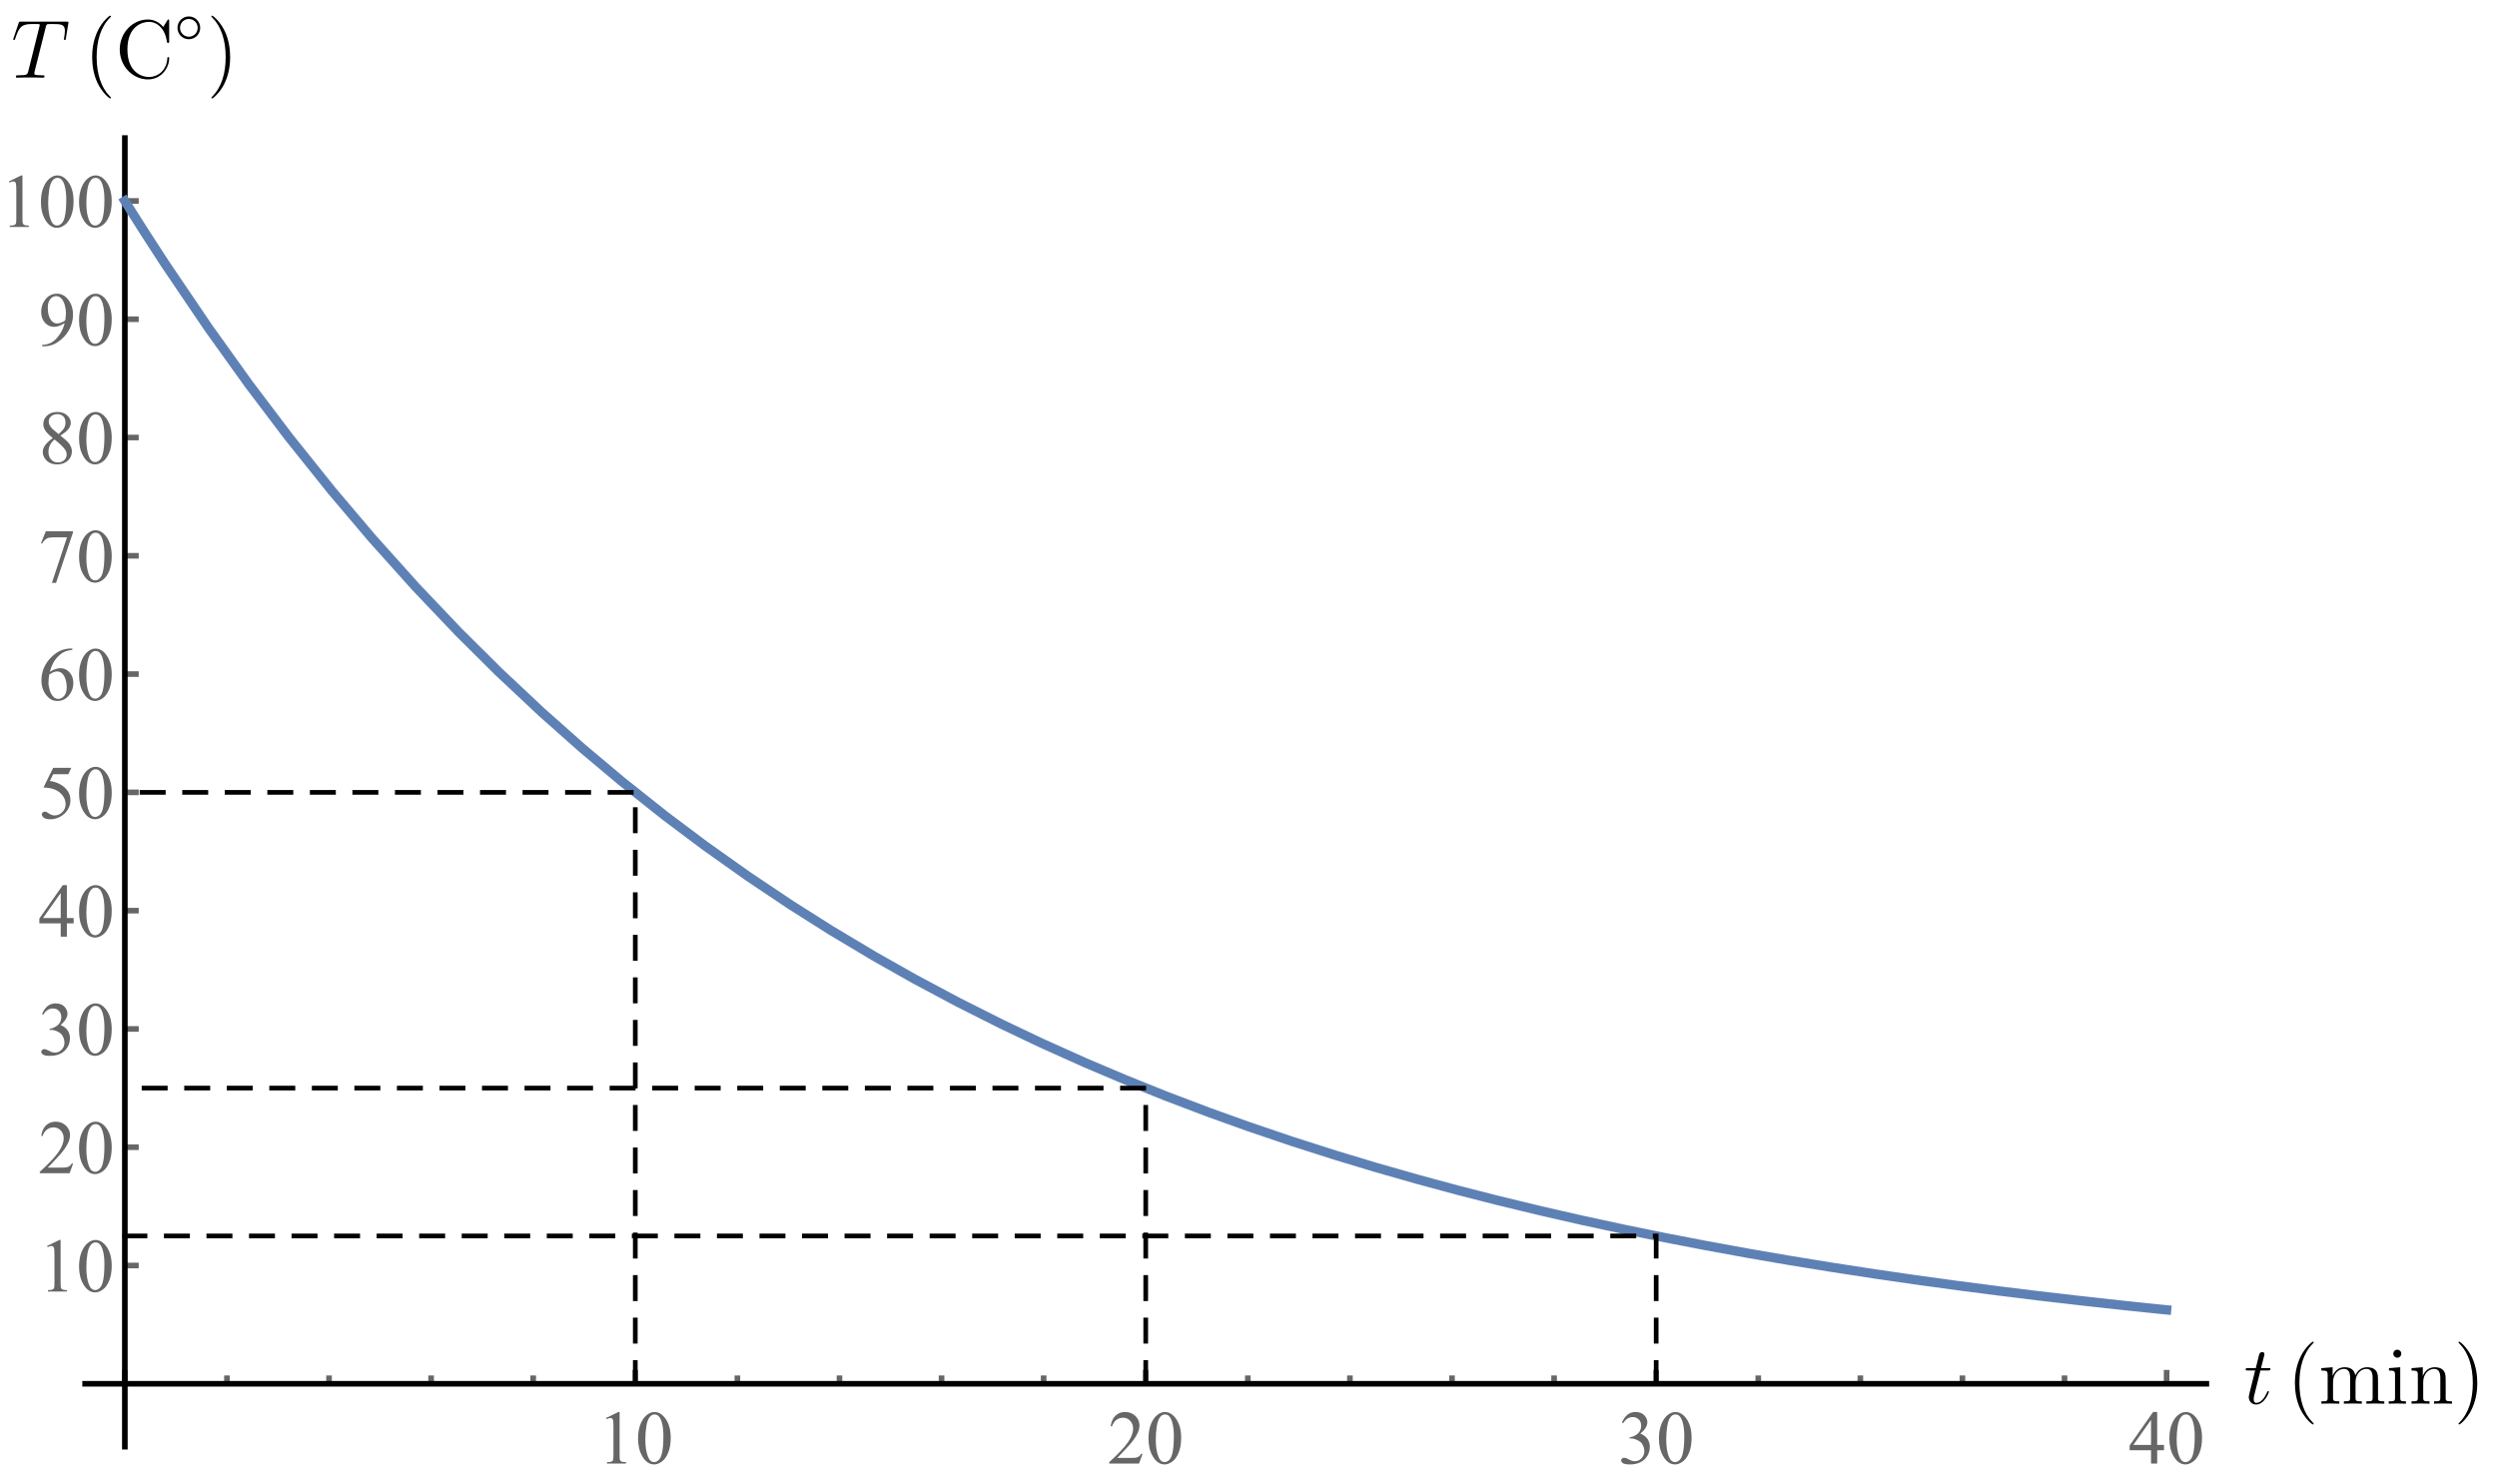 <?xml version="1.0" encoding="UTF-8"?>
<svg xmlns="http://www.w3.org/2000/svg" xmlns:xlink="http://www.w3.org/1999/xlink" width="720pt" height="428pt" viewBox="0 0 720 428" version="1.1">
<defs>
<g>
<symbol overflow="visible" id="glyph0-0">
<path style="stroke:none;" d="M 3.051 0 L 3.051 -13.75 L 14.051 -13.75 L 14.051 0 Z M 3.395 -0.344 L 13.707 -0.344 L 13.707 -13.406 L 3.395 -13.406 Z M 3.395 -0.344 "/>
</symbol>
<symbol overflow="visible" id="glyph0-1">
<path style="stroke:none;" d="M 2.578 -13.137 L 6.125 -14.867 L 6.477 -14.867 L 6.477 -2.566 C 6.473 -1.75 6.508 -1.242 6.578 -1.043 C 6.645 -0.84 6.785 -0.684 7.004 -0.578 C 7.215 -0.469 7.652 -0.41 8.312 -0.398 L 8.312 0 L 2.836 0 L 2.836 -0.398 C 3.523 -0.41 3.965 -0.469 4.168 -0.574 C 4.363 -0.676 4.504 -0.812 4.586 -0.992 C 4.66 -1.164 4.699 -1.691 4.703 -2.566 L 4.703 -10.43 C 4.699 -11.488 4.664 -12.168 4.598 -12.473 C 4.547 -12.699 4.457 -12.867 4.324 -12.977 C 4.191 -13.082 4.031 -13.137 3.844 -13.137 C 3.578 -13.137 3.207 -13.023 2.738 -12.805 Z M 2.578 -13.137 "/>
</symbol>
<symbol overflow="visible" id="glyph0-2">
<path style="stroke:none;" d="M 0.797 -7.195 C 0.797 -8.855 1.047 -10.285 1.547 -11.488 C 2.047 -12.688 2.711 -13.582 3.547 -14.168 C 4.188 -14.633 4.855 -14.863 5.543 -14.867 C 6.66 -14.863 7.66 -14.297 8.551 -13.16 C 9.656 -11.746 10.211 -9.832 10.215 -7.422 C 10.211 -5.73 9.969 -4.293 9.484 -3.113 C 8.996 -1.93 8.375 -1.074 7.621 -0.543 C 6.863 -0.008 6.137 0.258 5.438 0.258 C 4.047 0.258 2.887 -0.562 1.965 -2.203 C 1.184 -3.582 0.797 -5.246 0.797 -7.195 Z M 2.898 -6.93 C 2.895 -4.922 3.141 -3.285 3.641 -2.02 C 4.047 -0.949 4.656 -0.414 5.469 -0.418 C 5.852 -0.414 6.254 -0.59 6.668 -0.938 C 7.082 -1.285 7.398 -1.867 7.617 -2.688 C 7.945 -3.914 8.109 -5.648 8.109 -7.895 C 8.109 -9.551 7.938 -10.938 7.594 -12.055 C 7.336 -12.875 7 -13.461 6.594 -13.805 C 6.297 -14.039 5.945 -14.156 5.531 -14.156 C 5.043 -14.156 4.609 -13.938 4.234 -13.504 C 3.715 -12.906 3.363 -11.973 3.18 -10.699 C 2.988 -9.426 2.895 -8.168 2.898 -6.93 Z M 2.898 -6.93 "/>
</symbol>
<symbol overflow="visible" id="glyph0-3">
<path style="stroke:none;" d="M 10.086 -2.805 L 9.066 0 L 0.473 0 L 0.473 -0.398 C 3 -2.703 4.781 -4.586 5.812 -6.047 C 6.844 -7.508 7.359 -8.844 7.359 -10.055 C 7.359 -10.977 7.074 -11.734 6.508 -12.332 C 5.941 -12.922 5.266 -13.219 4.48 -13.223 C 3.762 -13.219 3.117 -13.008 2.551 -12.594 C 1.977 -12.172 1.559 -11.559 1.289 -10.754 L 0.891 -10.754 C 1.07 -12.074 1.527 -13.094 2.27 -13.805 C 3.008 -14.512 3.934 -14.863 5.047 -14.867 C 6.227 -14.863 7.215 -14.484 8.008 -13.727 C 8.797 -12.965 9.191 -12.07 9.195 -11.043 C 9.191 -10.305 9.02 -9.566 8.68 -8.828 C 8.145 -7.668 7.285 -6.441 6.102 -5.145 C 4.312 -3.195 3.199 -2.02 2.762 -1.621 L 6.562 -1.621 C 7.336 -1.617 7.875 -1.645 8.188 -1.707 C 8.496 -1.762 8.777 -1.879 9.031 -2.055 C 9.281 -2.23 9.5 -2.48 9.688 -2.805 Z M 10.086 -2.805 "/>
</symbol>
<symbol overflow="visible" id="glyph0-4">
<path style="stroke:none;" d="M 1.117 -11.797 C 1.531 -12.773 2.055 -13.531 2.691 -14.066 C 3.32 -14.598 4.109 -14.863 5.059 -14.867 C 6.223 -14.863 7.121 -14.484 7.746 -13.727 C 8.215 -13.16 8.449 -12.555 8.453 -11.914 C 8.449 -10.852 7.785 -9.758 6.457 -8.625 C 7.348 -8.273 8.023 -7.77 8.484 -7.121 C 8.941 -6.465 9.168 -5.699 9.172 -4.824 C 9.168 -3.559 8.77 -2.469 7.969 -1.547 C 6.922 -0.344 5.406 0.258 3.426 0.258 C 2.441 0.258 1.773 0.137 1.422 -0.105 C 1.066 -0.348 0.891 -0.609 0.891 -0.891 C 0.891 -1.098 0.973 -1.277 1.145 -1.438 C 1.309 -1.594 1.512 -1.676 1.75 -1.676 C 1.926 -1.676 2.109 -1.645 2.297 -1.59 C 2.418 -1.551 2.691 -1.422 3.125 -1.195 C 3.551 -0.969 3.848 -0.836 4.016 -0.797 C 4.277 -0.715 4.562 -0.672 4.867 -0.676 C 5.594 -0.672 6.23 -0.957 6.773 -1.523 C 7.312 -2.09 7.582 -2.758 7.586 -3.535 C 7.582 -4.098 7.457 -4.648 7.207 -5.188 C 7.02 -5.586 6.812 -5.891 6.594 -6.102 C 6.281 -6.383 5.859 -6.645 5.328 -6.879 C 4.789 -7.113 4.242 -7.23 3.684 -7.23 L 3.34 -7.23 L 3.34 -7.551 C 3.902 -7.621 4.469 -7.824 5.043 -8.164 C 5.609 -8.496 6.023 -8.902 6.285 -9.375 C 6.539 -9.848 6.668 -10.367 6.672 -10.938 C 6.668 -11.672 6.438 -12.266 5.977 -12.723 C 5.516 -13.176 4.941 -13.406 4.254 -13.406 C 3.145 -13.406 2.215 -12.812 1.473 -11.625 Z M 1.117 -11.797 "/>
</symbol>
<symbol overflow="visible" id="glyph0-5">
<path style="stroke:none;" d="M 10.238 -5.371 L 10.238 -3.844 L 8.281 -3.844 L 8.281 0 L 6.508 0 L 6.508 -3.844 L 0.344 -3.844 L 0.344 -5.219 L 7.102 -14.867 L 8.281 -14.867 L 8.281 -5.371 Z M 6.508 -5.371 L 6.508 -12.602 L 1.398 -5.371 Z M 6.508 -5.371 "/>
</symbol>
<symbol overflow="visible" id="glyph0-6">
<path style="stroke:none;" d="M 9.551 -14.566 L 8.711 -12.742 L 4.328 -12.742 L 3.375 -10.785 C 5.27 -10.504 6.77 -9.797 7.883 -8.668 C 8.832 -7.691 9.309 -6.547 9.312 -5.23 C 9.309 -4.461 9.152 -3.75 8.844 -3.102 C 8.531 -2.445 8.141 -1.891 7.668 -1.438 C 7.195 -0.977 6.668 -0.609 6.09 -0.332 C 5.262 0.062 4.418 0.258 3.555 0.258 C 2.68 0.258 2.043 0.109 1.648 -0.188 C 1.25 -0.484 1.055 -0.812 1.055 -1.172 C 1.055 -1.371 1.137 -1.547 1.301 -1.703 C 1.465 -1.855 1.672 -1.934 1.922 -1.934 C 2.109 -1.934 2.27 -1.902 2.41 -1.848 C 2.547 -1.785 2.785 -1.641 3.125 -1.406 C 3.656 -1.031 4.203 -0.844 4.758 -0.848 C 5.594 -0.844 6.328 -1.16 6.965 -1.797 C 7.598 -2.43 7.914 -3.203 7.918 -4.113 C 7.914 -4.996 7.633 -5.816 7.066 -6.578 C 6.5 -7.34 5.719 -7.93 4.727 -8.348 C 3.941 -8.664 2.879 -8.852 1.535 -8.906 L 4.328 -14.566 Z M 9.551 -14.566 "/>
</symbol>
<symbol overflow="visible" id="glyph0-7">
<path style="stroke:none;" d="M 9.859 -14.867 L 9.859 -14.469 C 8.914 -14.371 8.145 -14.184 7.547 -13.902 C 6.945 -13.617 6.352 -13.188 5.773 -12.609 C 5.188 -12.031 4.707 -11.383 4.324 -10.672 C 3.941 -9.953 3.621 -9.109 3.363 -8.133 C 4.395 -8.84 5.43 -9.191 6.469 -9.195 C 7.461 -9.191 8.32 -8.793 9.055 -7.992 C 9.781 -7.188 10.148 -6.156 10.152 -4.898 C 10.148 -3.68 9.781 -2.57 9.047 -1.57 C 8.156 -0.352 6.98 0.258 5.523 0.258 C 4.523 0.258 3.676 -0.07 2.984 -0.73 C 1.621 -2.008 0.941 -3.668 0.945 -5.715 C 0.941 -7.016 1.203 -8.258 1.73 -9.434 C 2.25 -10.605 2.996 -11.645 3.969 -12.559 C 4.938 -13.465 5.867 -14.078 6.758 -14.395 C 7.641 -14.707 8.469 -14.863 9.238 -14.867 Z M 3.18 -7.348 C 3.047 -6.379 2.98 -5.598 2.984 -5.008 C 2.98 -4.316 3.109 -3.57 3.367 -2.766 C 3.621 -1.961 4 -1.32 4.5 -0.848 C 4.863 -0.508 5.305 -0.34 5.832 -0.344 C 6.449 -0.34 7.008 -0.633 7.5 -1.223 C 7.992 -1.809 8.238 -2.648 8.238 -3.738 C 8.238 -4.961 7.992 -6.02 7.508 -6.918 C 7.016 -7.812 6.328 -8.262 5.438 -8.262 C 5.164 -8.262 4.871 -8.203 4.559 -8.09 C 4.246 -7.973 3.785 -7.727 3.18 -7.348 Z M 3.18 -7.348 "/>
</symbol>
<symbol overflow="visible" id="glyph0-8">
<path style="stroke:none;" d="M 2.211 -14.566 L 10.023 -14.566 L 10.023 -14.156 L 5.168 0.301 L 3.965 0.301 L 8.312 -12.816 L 4.309 -12.816 C 3.496 -12.812 2.922 -12.715 2.578 -12.523 C 1.977 -12.191 1.492 -11.684 1.129 -11 L 0.816 -11.117 Z M 2.211 -14.566 "/>
</symbol>
<symbol overflow="visible" id="glyph0-9">
<path style="stroke:none;" d="M 4.223 -7.336 C 3.066 -8.281 2.324 -9.039 1.992 -9.613 C 1.656 -10.184 1.488 -10.777 1.492 -11.398 C 1.488 -12.34 1.852 -13.156 2.586 -13.84 C 3.312 -14.523 4.285 -14.863 5.5 -14.867 C 6.672 -14.863 7.617 -14.547 8.336 -13.91 C 9.051 -13.27 9.41 -12.543 9.41 -11.73 C 9.41 -11.184 9.215 -10.629 8.828 -10.066 C 8.441 -9.5 7.637 -8.832 6.414 -8.066 C 7.672 -7.09 8.504 -6.324 8.914 -5.77 C 9.457 -5.035 9.73 -4.266 9.734 -3.461 C 9.73 -2.434 9.34 -1.559 8.562 -0.832 C 7.777 -0.105 6.754 0.258 5.488 0.258 C 4.102 0.258 3.023 -0.176 2.258 -1.043 C 1.637 -1.738 1.328 -2.496 1.332 -3.32 C 1.328 -3.961 1.547 -4.598 1.98 -5.234 C 2.414 -5.867 3.16 -6.57 4.223 -7.336 Z M 5.906 -8.484 C 6.766 -9.258 7.309 -9.867 7.539 -10.316 C 7.766 -10.762 7.879 -11.27 7.883 -11.836 C 7.879 -12.586 7.668 -13.172 7.25 -13.602 C 6.824 -14.023 6.25 -14.238 5.523 -14.242 C 4.789 -14.238 4.195 -14.027 3.738 -13.609 C 3.277 -13.184 3.047 -12.691 3.051 -12.129 C 3.047 -11.754 3.141 -11.379 3.336 -11.012 C 3.523 -10.637 3.797 -10.281 4.148 -9.945 Z M 4.727 -6.93 C 4.129 -6.426 3.688 -5.879 3.406 -5.289 C 3.117 -4.699 2.977 -4.062 2.977 -3.375 C 2.977 -2.449 3.227 -1.707 3.734 -1.152 C 4.234 -0.594 4.879 -0.316 5.66 -0.32 C 6.434 -0.316 7.051 -0.535 7.52 -0.977 C 7.98 -1.41 8.215 -1.941 8.219 -2.566 C 8.215 -3.082 8.078 -3.543 7.809 -3.953 C 7.297 -4.711 6.27 -5.703 4.727 -6.93 Z M 4.727 -6.93 "/>
</symbol>
<symbol overflow="visible" id="glyph0-10">
<path style="stroke:none;" d="M 1.16 0.301 L 1.16 -0.098 C 2.09 -0.109 2.953 -0.324 3.758 -0.746 C 4.555 -1.16 5.332 -1.895 6.082 -2.941 C 6.832 -3.988 7.352 -5.137 7.648 -6.391 C 6.52 -5.664 5.504 -5.301 4.598 -5.305 C 3.57 -5.301 2.691 -5.699 1.965 -6.492 C 1.23 -7.281 0.867 -8.332 0.871 -9.648 C 0.867 -10.918 1.23 -12.051 1.965 -13.051 C 2.844 -14.258 3.996 -14.863 5.414 -14.867 C 6.609 -14.863 7.633 -14.371 8.484 -13.383 C 9.531 -12.156 10.055 -10.645 10.055 -8.852 C 10.055 -7.23 9.656 -5.719 8.863 -4.32 C 8.066 -2.918 6.961 -1.758 5.543 -0.836 C 4.387 -0.078 3.129 0.297 1.773 0.301 Z M 7.82 -7.188 C 7.949 -8.113 8.016 -8.859 8.016 -9.422 C 8.016 -10.113 7.895 -10.859 7.66 -11.668 C 7.418 -12.473 7.082 -13.094 6.652 -13.523 C 6.215 -13.953 5.727 -14.168 5.18 -14.168 C 4.539 -14.168 3.977 -13.879 3.5 -13.309 C 3.016 -12.73 2.777 -11.879 2.781 -10.754 C 2.777 -9.238 3.098 -8.059 3.738 -7.207 C 4.203 -6.59 4.773 -6.281 5.457 -6.285 C 5.785 -6.281 6.176 -6.359 6.629 -6.52 C 7.074 -6.676 7.473 -6.898 7.82 -7.188 Z M 7.82 -7.188 "/>
</symbol>
</g>
<clipPath id="clip1">
  <path d="M 23 45 L 637 45 L 637 391 L 23 391 Z M 23 45 "/>
</clipPath>
</defs>
<g id="surface8">
<path style="fill:none;stroke-width:1.619;stroke-linecap:butt;stroke-linejoin:miter;stroke:rgb(39.999%,39.999%,39.999%);stroke-opacity:1;stroke-miterlimit:3.25;" d="M 110 412.066 L 110 408.066 " transform="matrix(1,0,0,1,-74,-13)"/>
<path style="fill:none;stroke-width:1.619;stroke-linecap:butt;stroke-linejoin:miter;stroke:rgb(39.999%,39.999%,39.999%);stroke-opacity:1;stroke-miterlimit:3.25;" d="M 139.438 412.066 L 139.438 409.668 " transform="matrix(1,0,0,1,-74,-13)"/>
<path style="fill:none;stroke-width:1.619;stroke-linecap:butt;stroke-linejoin:miter;stroke:rgb(39.999%,39.999%,39.999%);stroke-opacity:1;stroke-miterlimit:3.25;" d="M 168.875 412.066 L 168.875 409.668 " transform="matrix(1,0,0,1,-74,-13)"/>
<path style="fill:none;stroke-width:1.619;stroke-linecap:butt;stroke-linejoin:miter;stroke:rgb(39.999%,39.999%,39.999%);stroke-opacity:1;stroke-miterlimit:3.25;" d="M 198.309 412.066 L 198.309 409.668 " transform="matrix(1,0,0,1,-74,-13)"/>
<path style="fill:none;stroke-width:1.619;stroke-linecap:butt;stroke-linejoin:miter;stroke:rgb(39.999%,39.999%,39.999%);stroke-opacity:1;stroke-miterlimit:3.25;" d="M 227.746 412.066 L 227.746 409.668 " transform="matrix(1,0,0,1,-74,-13)"/>
<path style="fill:none;stroke-width:1.619;stroke-linecap:butt;stroke-linejoin:miter;stroke:rgb(39.999%,39.999%,39.999%);stroke-opacity:1;stroke-miterlimit:3.25;" d="M 257.184 412.066 L 257.184 408.066 " transform="matrix(1,0,0,1,-74,-13)"/>
<g style="fill:rgb(39.999%,39.999%,39.999%);fill-opacity:1;">
  <use xlink:href="#glyph0-1" x="172.184" y="422.068"/>
  <use xlink:href="#glyph0-2" x="183.184" y="422.068"/>
</g>
<path style="fill:none;stroke-width:1.619;stroke-linecap:butt;stroke-linejoin:miter;stroke:rgb(39.999%,39.999%,39.999%);stroke-opacity:1;stroke-miterlimit:3.25;" d="M 286.621 412.066 L 286.621 409.668 " transform="matrix(1,0,0,1,-74,-13)"/>
<path style="fill:none;stroke-width:1.619;stroke-linecap:butt;stroke-linejoin:miter;stroke:rgb(39.999%,39.999%,39.999%);stroke-opacity:1;stroke-miterlimit:3.25;" d="M 316.059 412.066 L 316.059 409.668 " transform="matrix(1,0,0,1,-74,-13)"/>
<path style="fill:none;stroke-width:1.619;stroke-linecap:butt;stroke-linejoin:miter;stroke:rgb(39.999%,39.999%,39.999%);stroke-opacity:1;stroke-miterlimit:3.25;" d="M 345.492 412.066 L 345.492 409.668 " transform="matrix(1,0,0,1,-74,-13)"/>
<path style="fill:none;stroke-width:1.619;stroke-linecap:butt;stroke-linejoin:miter;stroke:rgb(39.999%,39.999%,39.999%);stroke-opacity:1;stroke-miterlimit:3.25;" d="M 374.93 412.066 L 374.93 409.668 " transform="matrix(1,0,0,1,-74,-13)"/>
<path style="fill:none;stroke-width:1.619;stroke-linecap:butt;stroke-linejoin:miter;stroke:rgb(39.999%,39.999%,39.999%);stroke-opacity:1;stroke-miterlimit:3.25;" d="M 404.367 412.066 L 404.367 408.066 " transform="matrix(1,0,0,1,-74,-13)"/>
<g style="fill:rgb(39.999%,39.999%,39.999%);fill-opacity:1;">
  <use xlink:href="#glyph0-3" x="319.367" y="422.068"/>
  <use xlink:href="#glyph0-2" x="330.367" y="422.068"/>
</g>
<path style="fill:none;stroke-width:1.619;stroke-linecap:butt;stroke-linejoin:miter;stroke:rgb(39.999%,39.999%,39.999%);stroke-opacity:1;stroke-miterlimit:3.25;" d="M 433.805 412.066 L 433.805 409.668 " transform="matrix(1,0,0,1,-74,-13)"/>
<path style="fill:none;stroke-width:1.619;stroke-linecap:butt;stroke-linejoin:miter;stroke:rgb(39.999%,39.999%,39.999%);stroke-opacity:1;stroke-miterlimit:3.25;" d="M 463.242 412.066 L 463.242 409.668 " transform="matrix(1,0,0,1,-74,-13)"/>
<path style="fill:none;stroke-width:1.619;stroke-linecap:butt;stroke-linejoin:miter;stroke:rgb(39.999%,39.999%,39.999%);stroke-opacity:1;stroke-miterlimit:3.25;" d="M 492.676 412.066 L 492.676 409.668 " transform="matrix(1,0,0,1,-74,-13)"/>
<path style="fill:none;stroke-width:1.619;stroke-linecap:butt;stroke-linejoin:miter;stroke:rgb(39.999%,39.999%,39.999%);stroke-opacity:1;stroke-miterlimit:3.25;" d="M 522.113 412.066 L 522.113 409.668 " transform="matrix(1,0,0,1,-74,-13)"/>
<path style="fill:none;stroke-width:1.619;stroke-linecap:butt;stroke-linejoin:miter;stroke:rgb(39.999%,39.999%,39.999%);stroke-opacity:1;stroke-miterlimit:3.25;" d="M 551.551 412.066 L 551.551 408.066 " transform="matrix(1,0,0,1,-74,-13)"/>
<g style="fill:rgb(39.999%,39.999%,39.999%);fill-opacity:1;">
  <use xlink:href="#glyph0-4" x="466.551" y="422.068"/>
  <use xlink:href="#glyph0-2" x="477.551" y="422.068"/>
</g>
<path style="fill:none;stroke-width:1.619;stroke-linecap:butt;stroke-linejoin:miter;stroke:rgb(39.999%,39.999%,39.999%);stroke-opacity:1;stroke-miterlimit:3.25;" d="M 580.988 412.066 L 580.988 409.668 " transform="matrix(1,0,0,1,-74,-13)"/>
<path style="fill:none;stroke-width:1.619;stroke-linecap:butt;stroke-linejoin:miter;stroke:rgb(39.999%,39.999%,39.999%);stroke-opacity:1;stroke-miterlimit:3.25;" d="M 610.426 412.066 L 610.426 409.668 " transform="matrix(1,0,0,1,-74,-13)"/>
<path style="fill:none;stroke-width:1.619;stroke-linecap:butt;stroke-linejoin:miter;stroke:rgb(39.999%,39.999%,39.999%);stroke-opacity:1;stroke-miterlimit:3.25;" d="M 639.859 412.066 L 639.859 409.668 " transform="matrix(1,0,0,1,-74,-13)"/>
<path style="fill:none;stroke-width:1.619;stroke-linecap:butt;stroke-linejoin:miter;stroke:rgb(39.999%,39.999%,39.999%);stroke-opacity:1;stroke-miterlimit:3.25;" d="M 669.297 412.066 L 669.297 409.668 " transform="matrix(1,0,0,1,-74,-13)"/>
<path style="fill:none;stroke-width:1.619;stroke-linecap:butt;stroke-linejoin:miter;stroke:rgb(39.999%,39.999%,39.999%);stroke-opacity:1;stroke-miterlimit:3.25;" d="M 698.734 412.066 L 698.734 408.066 " transform="matrix(1,0,0,1,-74,-13)"/>
<g style="fill:rgb(39.999%,39.999%,39.999%);fill-opacity:1;">
  <use xlink:href="#glyph0-5" x="613.735" y="422.068"/>
  <use xlink:href="#glyph0-2" x="624.735" y="422.068"/>
</g>
<path style="fill:none;stroke-width:1.619;stroke-linecap:butt;stroke-linejoin:miter;stroke:rgb(0%,0%,0%);stroke-opacity:1;stroke-miterlimit:3.25;" d="M 97.734 412.066 L 711 412.066 " transform="matrix(1,0,0,1,-74,-13)"/>
<path style=" stroke:none;fill-rule:evenodd;fill:rgb(0%,0%,0%);fill-opacity:1;" d="M 654.246 401.398 C 654.246 401.254 654.152 401.184 654.008 401.184 C 654.008 401.184 653.863 401.184 653.816 401.281 C 653.816 401.281 653.77 401.328 653.602 401.707 C 653.102 402.902 652.004 404.57 650.625 404.57 C 649.91 404.57 649.859 403.973 649.859 403.449 C 649.859 403.449 649.859 402.973 649.93 402.688 L 651.789 395.223 L 653.984 395.223 C 654.438 395.223 654.676 395.223 654.676 394.797 C 654.676 394.535 654.535 394.535 654.055 394.535 L 651.957 394.535 L 652.84 391.051 C 652.938 390.719 652.938 390.672 652.938 390.504 C 652.938 390.121 652.625 389.91 652.316 389.91 C 652.125 389.91 651.578 389.98 651.387 390.742 L 650.457 394.535 L 648.215 394.535 C 647.742 394.535 647.523 394.535 647.523 394.988 C 647.523 395.223 647.691 395.223 648.145 395.223 L 650.266 395.223 L 648.695 401.516 C 648.504 402.352 648.43 402.59 648.43 402.902 C 648.43 404.02 649.219 405.043 650.551 405.043 C 652.957 405.043 654.246 401.562 654.246 401.398 Z M 654.246 401.398 "/>
<path style=" stroke:none;fill-rule:evenodd;fill:rgb(0%,0%,0%);fill-opacity:1;" d="M 667.145 410.602 C 667.145 410.527 667.145 410.48 666.742 410.074 C 664.359 407.668 663.023 403.734 663.023 398.871 C 663.023 394.246 664.141 390.266 666.906 387.453 C 667.145 387.238 667.145 387.191 667.145 387.117 C 667.145 386.973 667.027 386.926 666.934 386.926 C 666.625 386.926 664.668 388.645 663.5 390.98 C 662.281 393.391 661.734 395.938 661.734 398.871 C 661.734 400.992 662.066 403.828 663.309 406.383 C 664.715 409.242 666.672 410.793 666.934 410.793 C 667.027 410.793 667.145 410.746 667.145 410.602 Z M 667.145 410.602 "/>
<path style=" stroke:none;fill-rule:evenodd;fill:rgb(0%,0%,0%);fill-opacity:1;" d="M 687.504 404.809 L 687.504 404.117 C 686.309 404.117 685.715 404.117 685.691 403.402 L 685.691 399.016 C 685.691 396.797 685.691 396.129 685.145 395.367 C 684.449 394.438 683.332 394.297 682.52 394.297 C 680.539 394.297 679.543 395.723 679.16 396.656 C 678.824 394.816 677.539 394.297 676.035 394.297 C 673.723 394.297 672.816 396.273 672.625 396.75 L 672.605 396.75 L 672.605 394.297 L 669.359 394.555 L 669.359 395.25 C 670.98 395.25 671.172 395.414 671.172 396.582 L 671.172 403.043 C 671.172 404.117 670.91 404.117 669.359 404.117 L 669.359 404.809 C 669.98 404.762 671.266 404.762 671.934 404.762 C 672.625 404.762 673.914 404.762 674.535 404.809 L 674.535 404.117 C 673.008 404.117 672.723 404.117 672.723 403.043 L 672.723 398.609 C 672.723 396.105 674.367 394.77 675.844 394.77 C 677.324 394.77 677.656 395.984 677.656 397.441 L 677.656 403.043 C 677.656 404.117 677.395 404.117 675.844 404.117 L 675.844 404.809 C 676.465 404.762 677.754 404.762 678.418 404.762 C 679.109 404.762 680.398 404.762 681.02 404.809 L 681.02 404.117 C 679.492 404.117 679.207 404.117 679.207 403.043 L 679.207 398.609 C 679.207 396.105 680.852 394.77 682.328 394.77 C 683.805 394.77 684.141 395.984 684.141 397.441 L 684.141 403.043 C 684.141 404.117 683.879 404.117 682.328 404.117 L 682.328 404.809 C 682.949 404.762 684.238 404.762 684.902 404.762 C 685.598 404.762 686.883 404.762 687.504 404.809 Z M 687.504 404.809 "/>
<path style=" stroke:none;fill-rule:evenodd;fill:rgb(0%,0%,0%);fill-opacity:1;" d="M 693.742 404.809 L 693.742 404.117 C 692.191 404.117 692.098 404 692.098 403.066 L 692.098 394.297 L 688.855 394.555 L 688.855 395.25 C 690.379 395.25 690.598 395.391 690.598 396.559 L 690.598 403.043 C 690.598 404.117 690.336 404.117 688.785 404.117 L 688.785 404.809 C 689.449 404.762 690.598 404.762 691.285 404.762 C 691.551 404.762 692.93 404.762 693.742 404.809 Z M 692.406 390.41 C 692.406 389.691 691.832 389.238 691.262 389.238 C 690.598 389.238 690.094 389.766 690.094 390.41 C 690.094 391.027 690.617 391.551 691.238 391.551 C 691.953 391.551 692.406 390.98 692.406 390.41 Z M 692.406 390.41 "/>
<path style=" stroke:none;fill-rule:evenodd;fill:rgb(0%,0%,0%);fill-opacity:1;" d="M 707.016 404.809 L 707.016 404.117 C 705.824 404.117 705.23 404.117 705.203 403.402 L 705.203 399.016 C 705.203 396.797 705.203 396.129 704.656 395.367 C 703.965 394.438 702.844 394.297 702.031 394.297 C 699.719 394.297 698.816 396.273 698.625 396.75 L 698.602 396.75 L 698.602 394.297 L 695.359 394.555 L 695.359 395.25 C 696.98 395.25 697.172 395.414 697.172 396.582 L 697.172 403.043 C 697.172 404.117 696.91 404.117 695.359 404.117 L 695.359 404.809 C 695.977 404.762 697.266 404.762 697.934 404.762 C 698.625 404.762 699.91 404.762 700.535 404.809 L 700.535 404.117 C 699.004 404.117 698.723 404.117 698.723 403.043 L 698.723 398.609 C 698.723 396.105 700.363 394.77 701.844 394.77 C 703.32 394.77 703.656 395.984 703.656 397.441 L 703.656 403.043 C 703.656 404.117 703.391 404.117 701.844 404.117 L 701.844 404.809 C 702.465 404.762 703.75 404.762 704.418 404.762 C 705.109 404.762 706.395 404.762 707.016 404.809 Z M 707.016 404.809 "/>
<path style=" stroke:none;fill-rule:evenodd;fill:rgb(0%,0%,0%);fill-opacity:1;" d="M 714.316 398.871 C 714.316 397.062 714.078 394.105 712.746 391.34 C 711.34 388.477 709.383 386.926 709.121 386.926 C 709.027 386.926 708.906 386.973 708.906 387.117 C 708.906 387.191 708.906 387.238 709.309 387.645 C 711.695 390.051 713.027 393.984 713.027 398.848 C 713.027 403.473 711.91 407.453 709.145 410.266 C 708.906 410.48 708.906 410.527 708.906 410.602 C 708.906 410.746 709.027 410.793 709.121 410.793 C 709.43 410.793 711.387 409.074 712.555 406.738 C 713.77 404.309 714.316 401.734 714.316 398.871 Z M 714.316 398.871 "/>
<path style="fill:none;stroke-width:1.619;stroke-linecap:butt;stroke-linejoin:miter;stroke:rgb(39.999%,39.999%,39.999%);stroke-opacity:1;stroke-miterlimit:3.25;" d="M 110 377.957 L 114 377.957 " transform="matrix(1,0,0,1,-74,-13)"/>
<g style="fill:rgb(39.999%,39.999%,39.999%);fill-opacity:1;">
  <use xlink:href="#glyph0-1" x="11" y="372.456"/>
  <use xlink:href="#glyph0-2" x="22" y="372.456"/>
</g>
<path style="fill:none;stroke-width:1.619;stroke-linecap:butt;stroke-linejoin:miter;stroke:rgb(39.999%,39.999%,39.999%);stroke-opacity:1;stroke-miterlimit:3.25;" d="M 110 343.844 L 114 343.844 " transform="matrix(1,0,0,1,-74,-13)"/>
<g style="fill:rgb(39.999%,39.999%,39.999%);fill-opacity:1;">
  <use xlink:href="#glyph0-3" x="11" y="338.344"/>
  <use xlink:href="#glyph0-2" x="22" y="338.344"/>
</g>
<path style="fill:none;stroke-width:1.619;stroke-linecap:butt;stroke-linejoin:miter;stroke:rgb(39.999%,39.999%,39.999%);stroke-opacity:1;stroke-miterlimit:3.25;" d="M 110 309.734 L 114 309.734 " transform="matrix(1,0,0,1,-74,-13)"/>
<g style="fill:rgb(39.999%,39.999%,39.999%);fill-opacity:1;">
  <use xlink:href="#glyph0-4" x="11" y="304.233"/>
  <use xlink:href="#glyph0-2" x="22" y="304.233"/>
</g>
<path style="fill:none;stroke-width:1.619;stroke-linecap:butt;stroke-linejoin:miter;stroke:rgb(39.999%,39.999%,39.999%);stroke-opacity:1;stroke-miterlimit:3.25;" d="M 110 275.621 L 114 275.621 " transform="matrix(1,0,0,1,-74,-13)"/>
<g style="fill:rgb(39.999%,39.999%,39.999%);fill-opacity:1;">
  <use xlink:href="#glyph0-5" x="11" y="270.121"/>
  <use xlink:href="#glyph0-2" x="22" y="270.121"/>
</g>
<path style="fill:none;stroke-width:1.619;stroke-linecap:butt;stroke-linejoin:miter;stroke:rgb(39.999%,39.999%,39.999%);stroke-opacity:1;stroke-miterlimit:3.25;" d="M 110 241.508 L 114 241.508 " transform="matrix(1,0,0,1,-74,-13)"/>
<g style="fill:rgb(39.999%,39.999%,39.999%);fill-opacity:1;">
  <use xlink:href="#glyph0-6" x="11" y="236.009"/>
  <use xlink:href="#glyph0-2" x="22" y="236.009"/>
</g>
<path style="fill:none;stroke-width:1.619;stroke-linecap:butt;stroke-linejoin:miter;stroke:rgb(39.999%,39.999%,39.999%);stroke-opacity:1;stroke-miterlimit:3.25;" d="M 110 207.398 L 114 207.398 " transform="matrix(1,0,0,1,-74,-13)"/>
<g style="fill:rgb(39.999%,39.999%,39.999%);fill-opacity:1;">
  <use xlink:href="#glyph0-7" x="11" y="201.898"/>
  <use xlink:href="#glyph0-2" x="22" y="201.898"/>
</g>
<path style="fill:none;stroke-width:1.619;stroke-linecap:butt;stroke-linejoin:miter;stroke:rgb(39.999%,39.999%,39.999%);stroke-opacity:1;stroke-miterlimit:3.25;" d="M 110 173.285 L 114 173.285 " transform="matrix(1,0,0,1,-74,-13)"/>
<g style="fill:rgb(39.999%,39.999%,39.999%);fill-opacity:1;">
  <use xlink:href="#glyph0-8" x="11" y="167.786"/>
  <use xlink:href="#glyph0-2" x="22" y="167.786"/>
</g>
<path style="fill:none;stroke-width:1.619;stroke-linecap:butt;stroke-linejoin:miter;stroke:rgb(39.999%,39.999%,39.999%);stroke-opacity:1;stroke-miterlimit:3.25;" d="M 110 139.176 L 114 139.176 " transform="matrix(1,0,0,1,-74,-13)"/>
<g style="fill:rgb(39.999%,39.999%,39.999%);fill-opacity:1;">
  <use xlink:href="#glyph0-9" x="11" y="133.674"/>
  <use xlink:href="#glyph0-2" x="22" y="133.674"/>
</g>
<path style="fill:none;stroke-width:1.619;stroke-linecap:butt;stroke-linejoin:miter;stroke:rgb(39.999%,39.999%,39.999%);stroke-opacity:1;stroke-miterlimit:3.25;" d="M 110 105.062 L 114 105.062 " transform="matrix(1,0,0,1,-74,-13)"/>
<g style="fill:rgb(39.999%,39.999%,39.999%);fill-opacity:1;">
  <use xlink:href="#glyph0-10" x="11" y="99.563"/>
  <use xlink:href="#glyph0-2" x="22" y="99.563"/>
</g>
<path style="fill:none;stroke-width:1.619;stroke-linecap:butt;stroke-linejoin:miter;stroke:rgb(39.999%,39.999%,39.999%);stroke-opacity:1;stroke-miterlimit:3.25;" d="M 110 70.949 L 114 70.949 " transform="matrix(1,0,0,1,-74,-13)"/>
<g style="fill:rgb(39.999%,39.999%,39.999%);fill-opacity:1;">
  <use xlink:href="#glyph0-1" x="0" y="65.451"/>
  <use xlink:href="#glyph0-2" x="11" y="65.451"/>
  <use xlink:href="#glyph0-2" x="22" y="65.451"/>
</g>
<path style="fill:none;stroke-width:1.619;stroke-linecap:butt;stroke-linejoin:miter;stroke:rgb(0%,0%,0%);stroke-opacity:1;stroke-miterlimit:3.25;" d="M 110 431.02 L 110 52 " transform="matrix(1,0,0,1,-74,-13)"/>
<path style=" stroke:none;fill-rule:evenodd;fill:rgb(0%,0%,0%);fill-opacity:1;" d="M 19 11.055 L 19.691 6.832 C 19.738 6.621 19.738 6.57 19.738 6.5 C 19.738 6.238 19.598 6.238 19.121 6.238 L 6.078 6.238 C 5.531 6.238 5.508 6.262 5.363 6.691 L 3.91 10.984 C 3.887 11.031 3.812 11.312 3.812 11.312 C 3.812 11.438 3.91 11.555 4.051 11.555 C 4.242 11.555 4.293 11.457 4.387 11.148 C 5.391 8.266 5.891 6.93 9.059 6.93 L 10.656 6.93 C 11.23 6.93 11.469 6.93 11.469 7.191 C 11.469 7.266 11.469 7.312 11.348 7.738 L 8.156 20.543 C 7.914 21.469 7.867 21.711 5.34 21.711 C 4.746 21.711 4.578 21.711 4.578 22.164 C 4.578 22.402 4.84 22.402 4.957 22.402 C 5.555 22.402 6.172 22.355 6.77 22.355 L 10.488 22.355 C 11.086 22.355 11.73 22.402 12.328 22.402 C 12.59 22.402 12.828 22.402 12.828 21.949 C 12.828 21.711 12.656 21.711 12.039 21.711 C 9.895 21.711 9.895 21.496 9.895 21.137 C 9.895 21.137 9.895 20.949 9.988 20.566 L 13.184 7.859 C 13.324 7.285 13.371 7.07 13.73 6.977 C 13.922 6.93 14.711 6.93 15.211 6.93 C 17.594 6.93 18.715 7.023 18.715 8.883 C 18.715 9.242 18.621 10.148 18.477 11.031 L 18.449 11.312 C 18.449 11.41 18.547 11.555 18.691 11.555 C 18.93 11.555 18.93 11.438 19 11.055 Z M 19 11.055 "/>
<path style=" stroke:none;fill-rule:evenodd;fill:rgb(0%,0%,0%);fill-opacity:1;" d="M 31.988 28.195 C 31.988 28.121 31.988 28.074 31.586 27.668 C 29.199 25.262 27.867 21.328 27.867 16.465 C 27.867 11.84 28.984 7.859 31.75 5.047 C 31.988 4.832 31.988 4.785 31.988 4.711 C 31.988 4.566 31.867 4.52 31.773 4.52 C 31.465 4.52 29.508 6.238 28.34 8.574 C 27.125 10.984 26.578 13.531 26.578 16.465 C 26.578 18.586 26.91 21.422 28.148 23.977 C 29.555 26.836 31.512 28.383 31.773 28.383 C 31.867 28.383 31.988 28.336 31.988 28.195 Z M 31.988 28.195 "/>
<path style=" stroke:none;fill-rule:evenodd;fill:rgb(0%,0%,0%);fill-opacity:1;" d="M 48.781 16.871 C 48.781 16.609 48.781 16.465 48.52 16.465 C 48.281 16.465 48.258 16.586 48.258 16.75 C 48.047 20.543 45.281 22.211 42.969 22.211 C 41.301 22.211 36.742 21.211 36.742 14.25 C 36.742 7.359 41.227 6.309 42.941 6.309 C 45.445 6.309 47.641 8.43 48.117 12.008 C 48.164 12.293 48.164 12.363 48.449 12.363 C 48.781 12.363 48.781 12.293 48.781 11.816 L 48.781 6.168 C 48.781 5.738 48.781 5.617 48.547 5.617 C 48.402 5.617 48.375 5.664 48.234 5.906 L 47.066 7.785 C 45.996 6.453 44.375 5.617 42.656 5.617 C 38.293 5.617 34.527 9.387 34.527 14.25 C 34.527 19.184 38.344 22.902 42.656 22.902 C 46.566 22.902 48.781 19.492 48.781 16.871 Z M 48.781 16.871 "/>
<path style=" stroke:none;fill-rule:evenodd;fill:rgb(0%,0%,0%);fill-opacity:1;" d="M 57.727 8.027 C 57.727 6.203 56.262 4.738 54.449 4.738 C 52.641 4.738 51.176 6.203 51.176 8.027 C 51.176 9.855 52.641 11.316 54.449 11.316 C 56.262 11.316 57.727 9.855 57.727 8.027 Z M 56.996 8.027 C 56.996 9.457 55.863 10.586 54.449 10.586 C 53.035 10.586 51.906 9.441 51.906 8.027 C 51.906 6.598 53.035 5.473 54.449 5.473 C 55.863 5.473 56.996 6.613 56.996 8.027 Z M 56.996 8.027 "/>
<path style=" stroke:none;fill-rule:evenodd;fill:rgb(0%,0%,0%);fill-opacity:1;" d="M 66.359 16.465 C 66.359 14.656 66.121 11.699 64.789 8.934 C 63.383 6.07 61.426 4.52 61.164 4.52 C 61.07 4.52 60.949 4.566 60.949 4.711 C 60.949 4.785 60.949 4.832 61.355 5.238 C 63.738 7.645 65.07 11.578 65.07 16.441 C 65.07 21.066 63.953 25.047 61.188 27.859 C 60.949 28.074 60.949 28.121 60.949 28.195 C 60.949 28.336 61.07 28.383 61.164 28.383 C 61.473 28.383 63.43 26.668 64.598 24.332 C 65.812 21.902 66.359 19.324 66.359 16.465 Z M 66.359 16.465 "/>
<g clip-path="url(#clip1)" clip-rule="nonzero">
<path style="fill:none;stroke-width:2.698;stroke-linecap:square;stroke-linejoin:miter;stroke:rgb(36.841%,50.677%,70.979%);stroke-opacity:1;stroke-miterlimit:3.25;" d="M 110 70.949 L 110.18 71.242 L 110.359 71.531 L 110.723 72.109 L 111.445 73.262 L 112.891 75.562 L 115.777 80.109 L 121.555 89.02 L 134.086 107.527 L 145.781 123.852 L 157.25 139.004 L 169.691 154.543 L 181.301 168.246 L 193.883 182.273 L 206.234 195.262 L 217.758 206.711 L 230.254 218.445 L 241.918 228.797 L 253.352 238.402 L 265.758 248.262 L 277.336 256.953 L 289.887 265.852 L 302.203 274.094 L 313.695 281.363 L 326.156 288.812 L 337.785 295.383 L 350.391 302.105 L 362.762 308.328 L 374.305 313.82 L 386.82 319.441 L 398.504 324.402 L 409.961 329.004 L 422.391 333.727 L 433.988 337.891 L 446.555 342.156 L 458.895 346.102 L 470.406 349.582 L 482.887 353.148 L 494.539 356.297 L 505.961 359.215 L 518.355 362.211 L 529.918 364.855 L 542.457 367.562 L 554.16 369.949 L 565.637 372.164 L 578.086 374.438 L 589.703 376.441 L 602.293 378.492 L 614.656 380.391 L 626.184 382.066 L 638.688 383.781 L 650.359 385.293 L 661.805 386.699 L 674.219 388.137 L 685.801 389.41 L 686.004 389.43 L 686.207 389.453 L 686.609 389.496 L 687.418 389.582 L 689.035 389.75 L 692.27 390.09 L 692.473 390.109 L 692.672 390.129 L 693.078 390.172 L 693.887 390.254 L 695.5 390.422 L 695.906 390.461 L 696.309 390.504 L 697.117 390.586 L 697.523 390.625 L 697.926 390.668 L 698.332 390.707 L 698.531 390.727 L 698.734 390.746 " transform="matrix(1,0,0,1,-74,-13)"/>
</g>
<path style="fill:none;stroke-width:1.349;stroke-linecap:square;stroke-linejoin:miter;stroke:rgb(0%,0%,0%);stroke-opacity:1;stroke-dasharray:6.133;stroke-miterlimit:3.25;" d="M 257.184 412.066 L 257.184 241.508 L 110 241.508 " transform="matrix(1,0,0,1,-74,-13)"/>
<path style="fill:none;stroke-width:1.349;stroke-linecap:square;stroke-linejoin:miter;stroke:rgb(0%,0%,0%);stroke-opacity:1;stroke-dasharray:6.133;stroke-miterlimit:3.25;" d="M 404.367 412.066 L 404.367 326.789 L 110 326.789 " transform="matrix(1,0,0,1,-74,-13)"/>
<path style="fill:none;stroke-width:1.349;stroke-linecap:square;stroke-linejoin:miter;stroke:rgb(0%,0%,0%);stroke-opacity:1;stroke-dasharray:6.133;stroke-miterlimit:3.25;" d="M 551.551 412.066 L 551.551 369.43 L 110 369.43 " transform="matrix(1,0,0,1,-74,-13)"/>
</g>
</svg>
